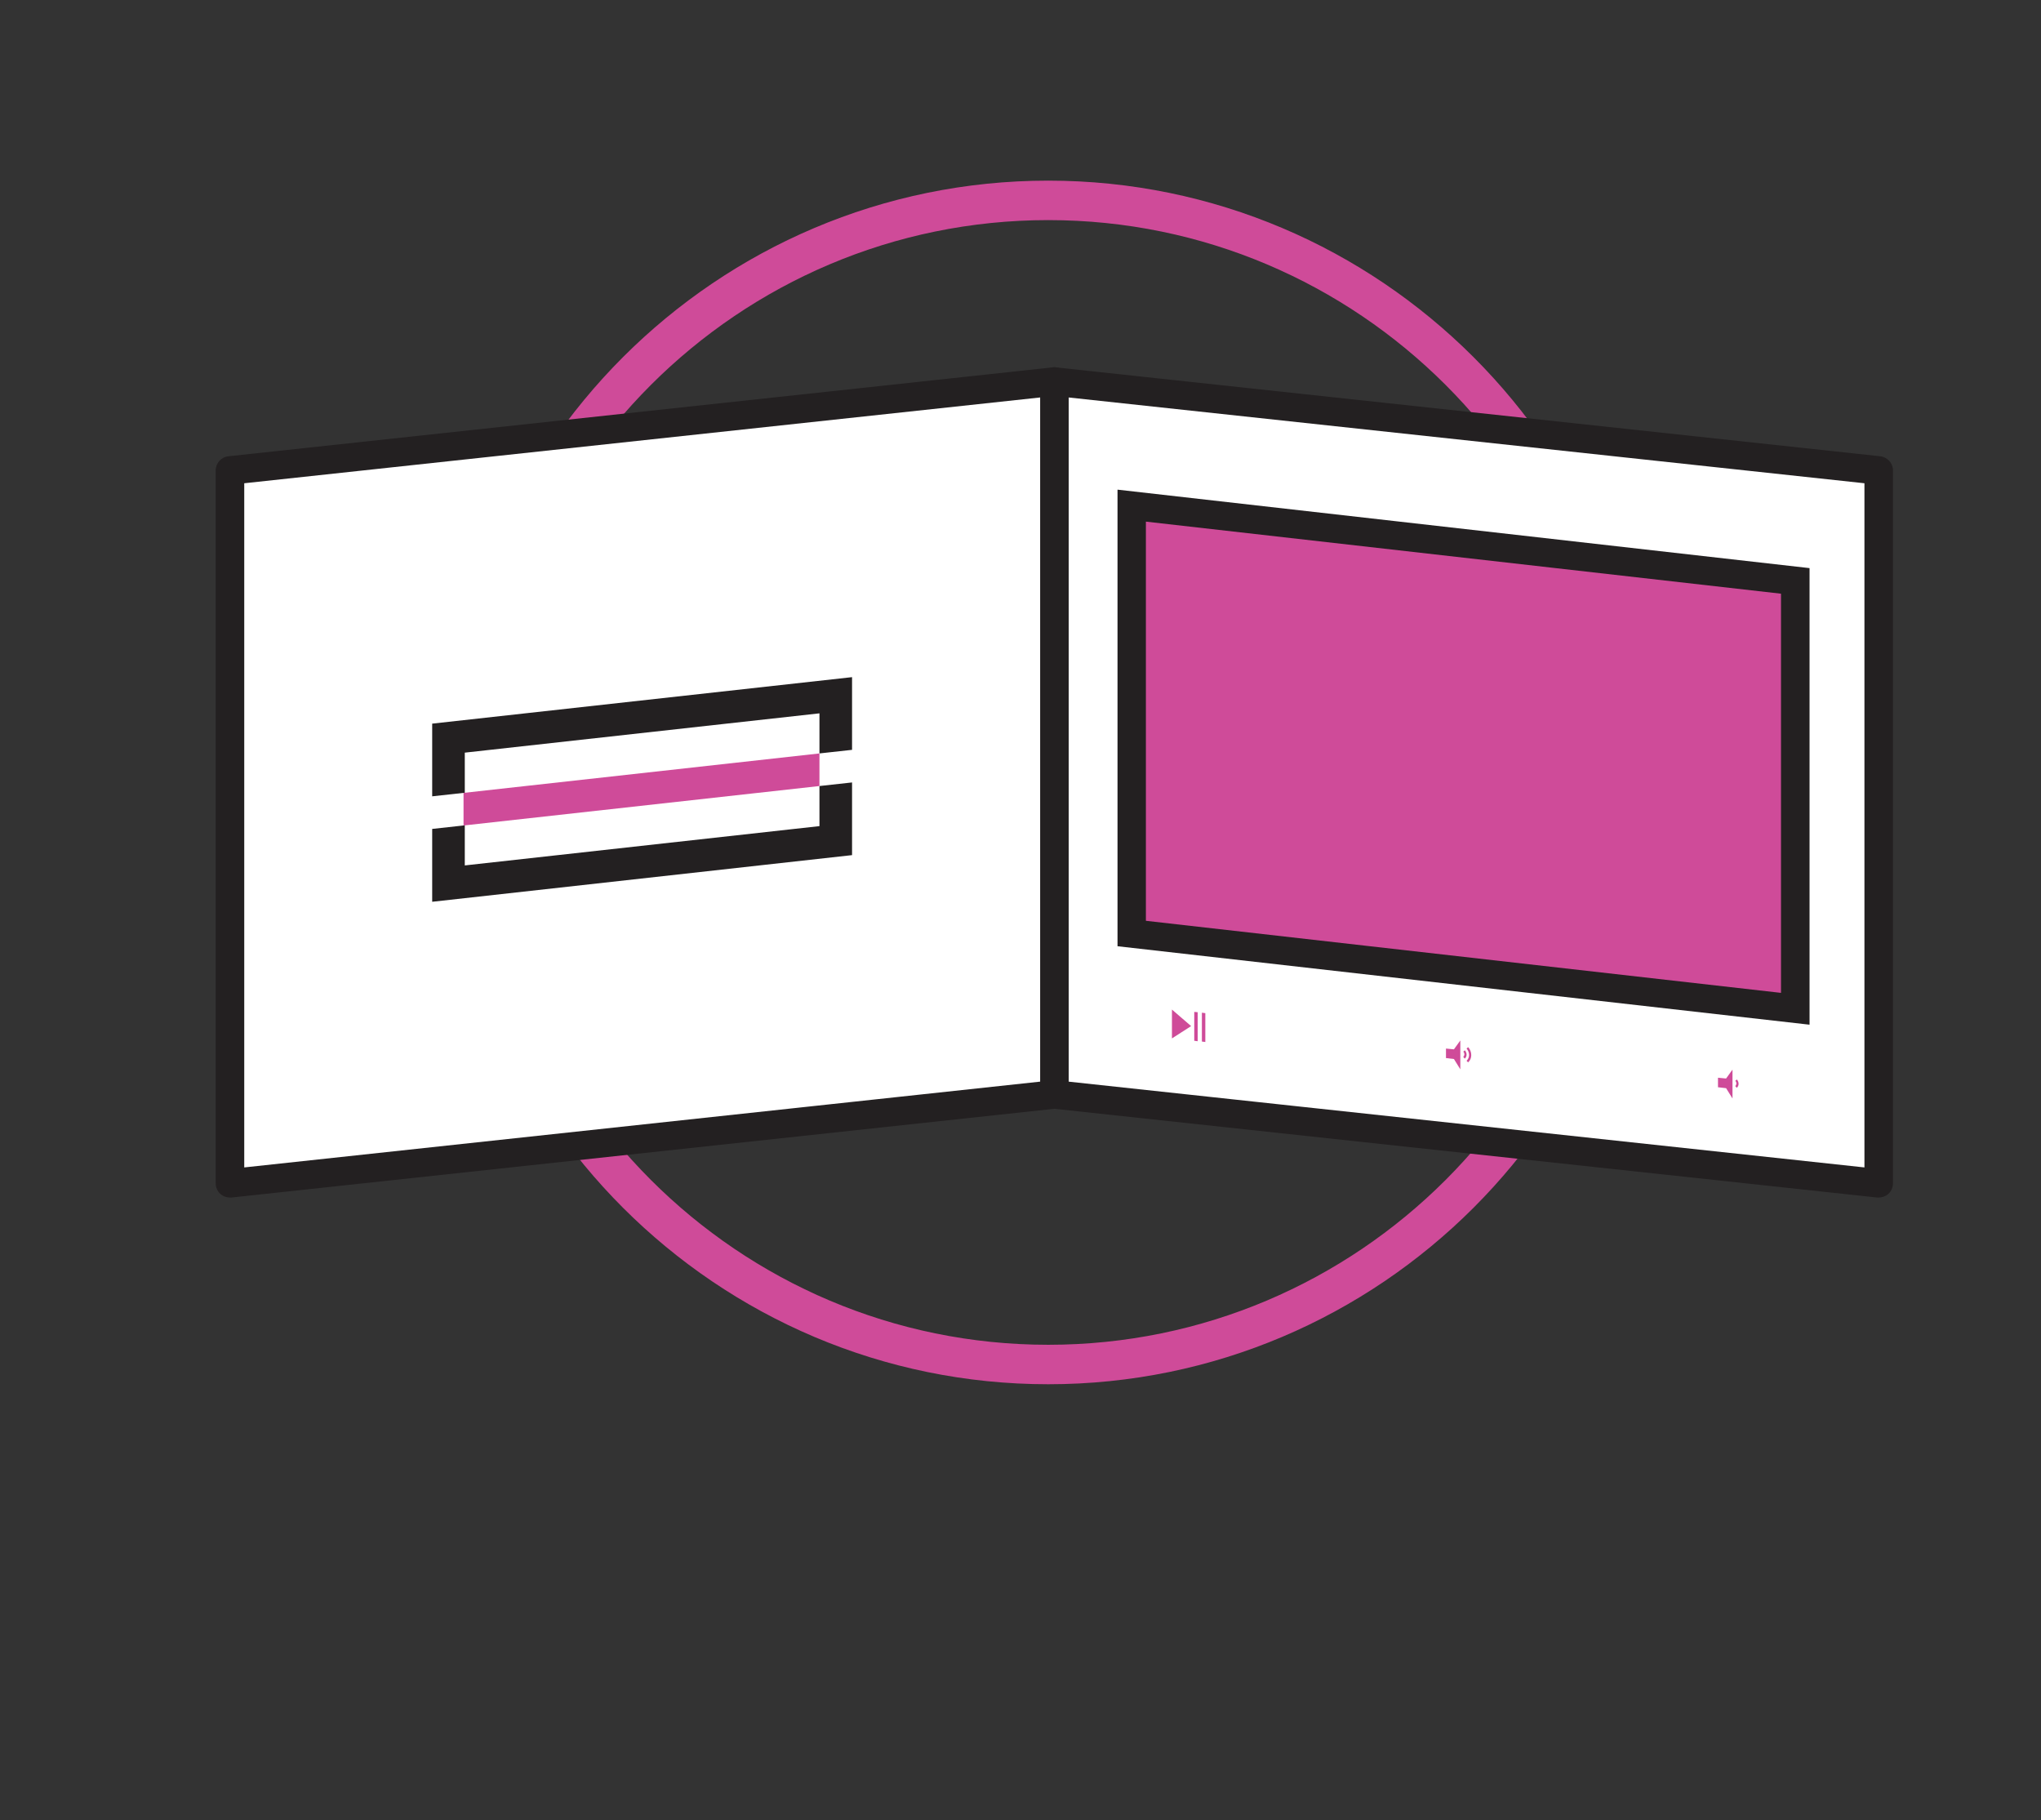 <svg xmlns="http://www.w3.org/2000/svg" id="elements" viewBox="0 0 130.86 116.69"><rect x="0" y="0" width="130.86" height="116.69" fill="#333333" stroke="none"/><defs><style>      .cls-1 {        fill: #232021;      }      .cls-2 {        fill: #cf4b99;      }      .cls-3 {        fill: #fff;      }    </style></defs><path class="cls-2" d="M67.21,88.74c-21.27,0-38.58-17.31-38.58-38.58S45.94,11.58,67.21,11.58s38.58,17.31,38.58,38.58-17.31,38.58-38.58,38.58ZM67.21,14.11c-19.88,0-36.05,16.17-36.05,36.05s16.17,36.05,36.05,36.05,36.05-16.17,36.05-36.05S87.09,14.11,67.21,14.11Z"></path><polygon class="cls-3" points="120.46 75.86 67.6 70.16 67.6 24.46 120.46 30.16 120.46 75.86"></polygon><path class="cls-1" d="M68.51,69.34l51.03,5.5V30.98l-51.03-5.5v43.86ZM120.46,76.77s-.07,0-.1,0l-52.86-5.7c-.46-.05-.82-.44-.82-.91V24.46c0-.26.11-.51.3-.68.19-.17.45-.26.71-.23l52.86,5.7c.46.05.82.44.82.91v45.7c0,.26-.11.51-.3.68-.17.15-.39.23-.61.23"></path><polygon class="cls-3" points="14.74 75.86 67.6 70.16 67.6 24.46 14.74 30.16 14.74 75.86"></polygon><path class="cls-1" d="M15.66,30.98v43.86l51.03-5.5V25.48l-51.03,5.5ZM14.74,76.77c-.22,0-.44-.08-.61-.23-.19-.17-.3-.42-.3-.68V30.16c0-.47.35-.86.82-.91l52.86-5.7c.26-.03.52.06.71.23.19.17.3.42.3.68v45.7c0,.47-.35.86-.82.91l-52.86,5.7s-.07,0-.1,0"></path><polygon class="cls-2" points="115.11 64.67 72.56 59.84 72.56 32.42 115.11 37.24 115.11 64.67"></polygon><path class="cls-1" d="M73.47,59.03l40.72,4.62v-25.59l-40.72-4.62v25.59ZM116.02,65.69l-44.37-5.03v-29.27l44.37,5.03v29.27Z"></path><polygon class="cls-1" points="52.54 50.39 52.54 52.96 29.8 55.48 29.8 52.91 27.71 53.14 27.71 57.81 54.63 54.82 54.63 50.16 52.54 50.39"></polygon><polygon class="cls-1" points="29.8 50.82 29.8 48.25 52.54 45.73 52.54 48.3 54.63 48.07 54.63 43.41 27.71 46.39 27.71 51.05 29.8 50.82"></polygon><polygon class="cls-2" points="29.72 50.83 52.54 48.3 52.54 50.39 29.72 52.92 29.72 50.83"></polygon><polygon class="cls-2" points="76.37 65.78 75.14 64.72 75.14 66.57 76.37 65.78"></polygon><polygon class="cls-2" points="76.57 66.72 76.79 66.75 76.79 64.89 76.57 64.87 76.57 66.72"></polygon><polygon class="cls-2" points="77.06 66.77 77.28 66.8 77.28 64.95 77.06 64.92 77.06 66.77"></polygon><polygon class="cls-2" points="93.63 66.7 93.22 67.27 92.71 67.22 92.71 67.83 93.22 67.89 93.63 68.55 93.63 66.7"></polygon><g><path class="cls-2" d="M93.92,67.87l-.1-.11s.07-.1.07-.16-.02-.13-.07-.18l.1-.09c.07.08.11.18.11.28s-.04.19-.11.25"></path><path class="cls-2" d="M94.13,68.11l-.1-.11c.1-.09.16-.22.16-.37s-.06-.29-.16-.41l.1-.09c.13.14.2.32.2.51s-.07.35-.2.46"></path></g><polygon class="cls-2" points="111.08 68.57 110.67 69.14 110.15 69.09 110.15 69.7 110.67 69.76 111.08 70.42 111.08 68.57"></polygon><path class="cls-2" d="M111.36,69.74l-.1-.11s.07-.1.07-.16-.02-.13-.07-.18l.1-.09c.07.08.11.18.11.28s-.04.19-.11.25"></path></svg>